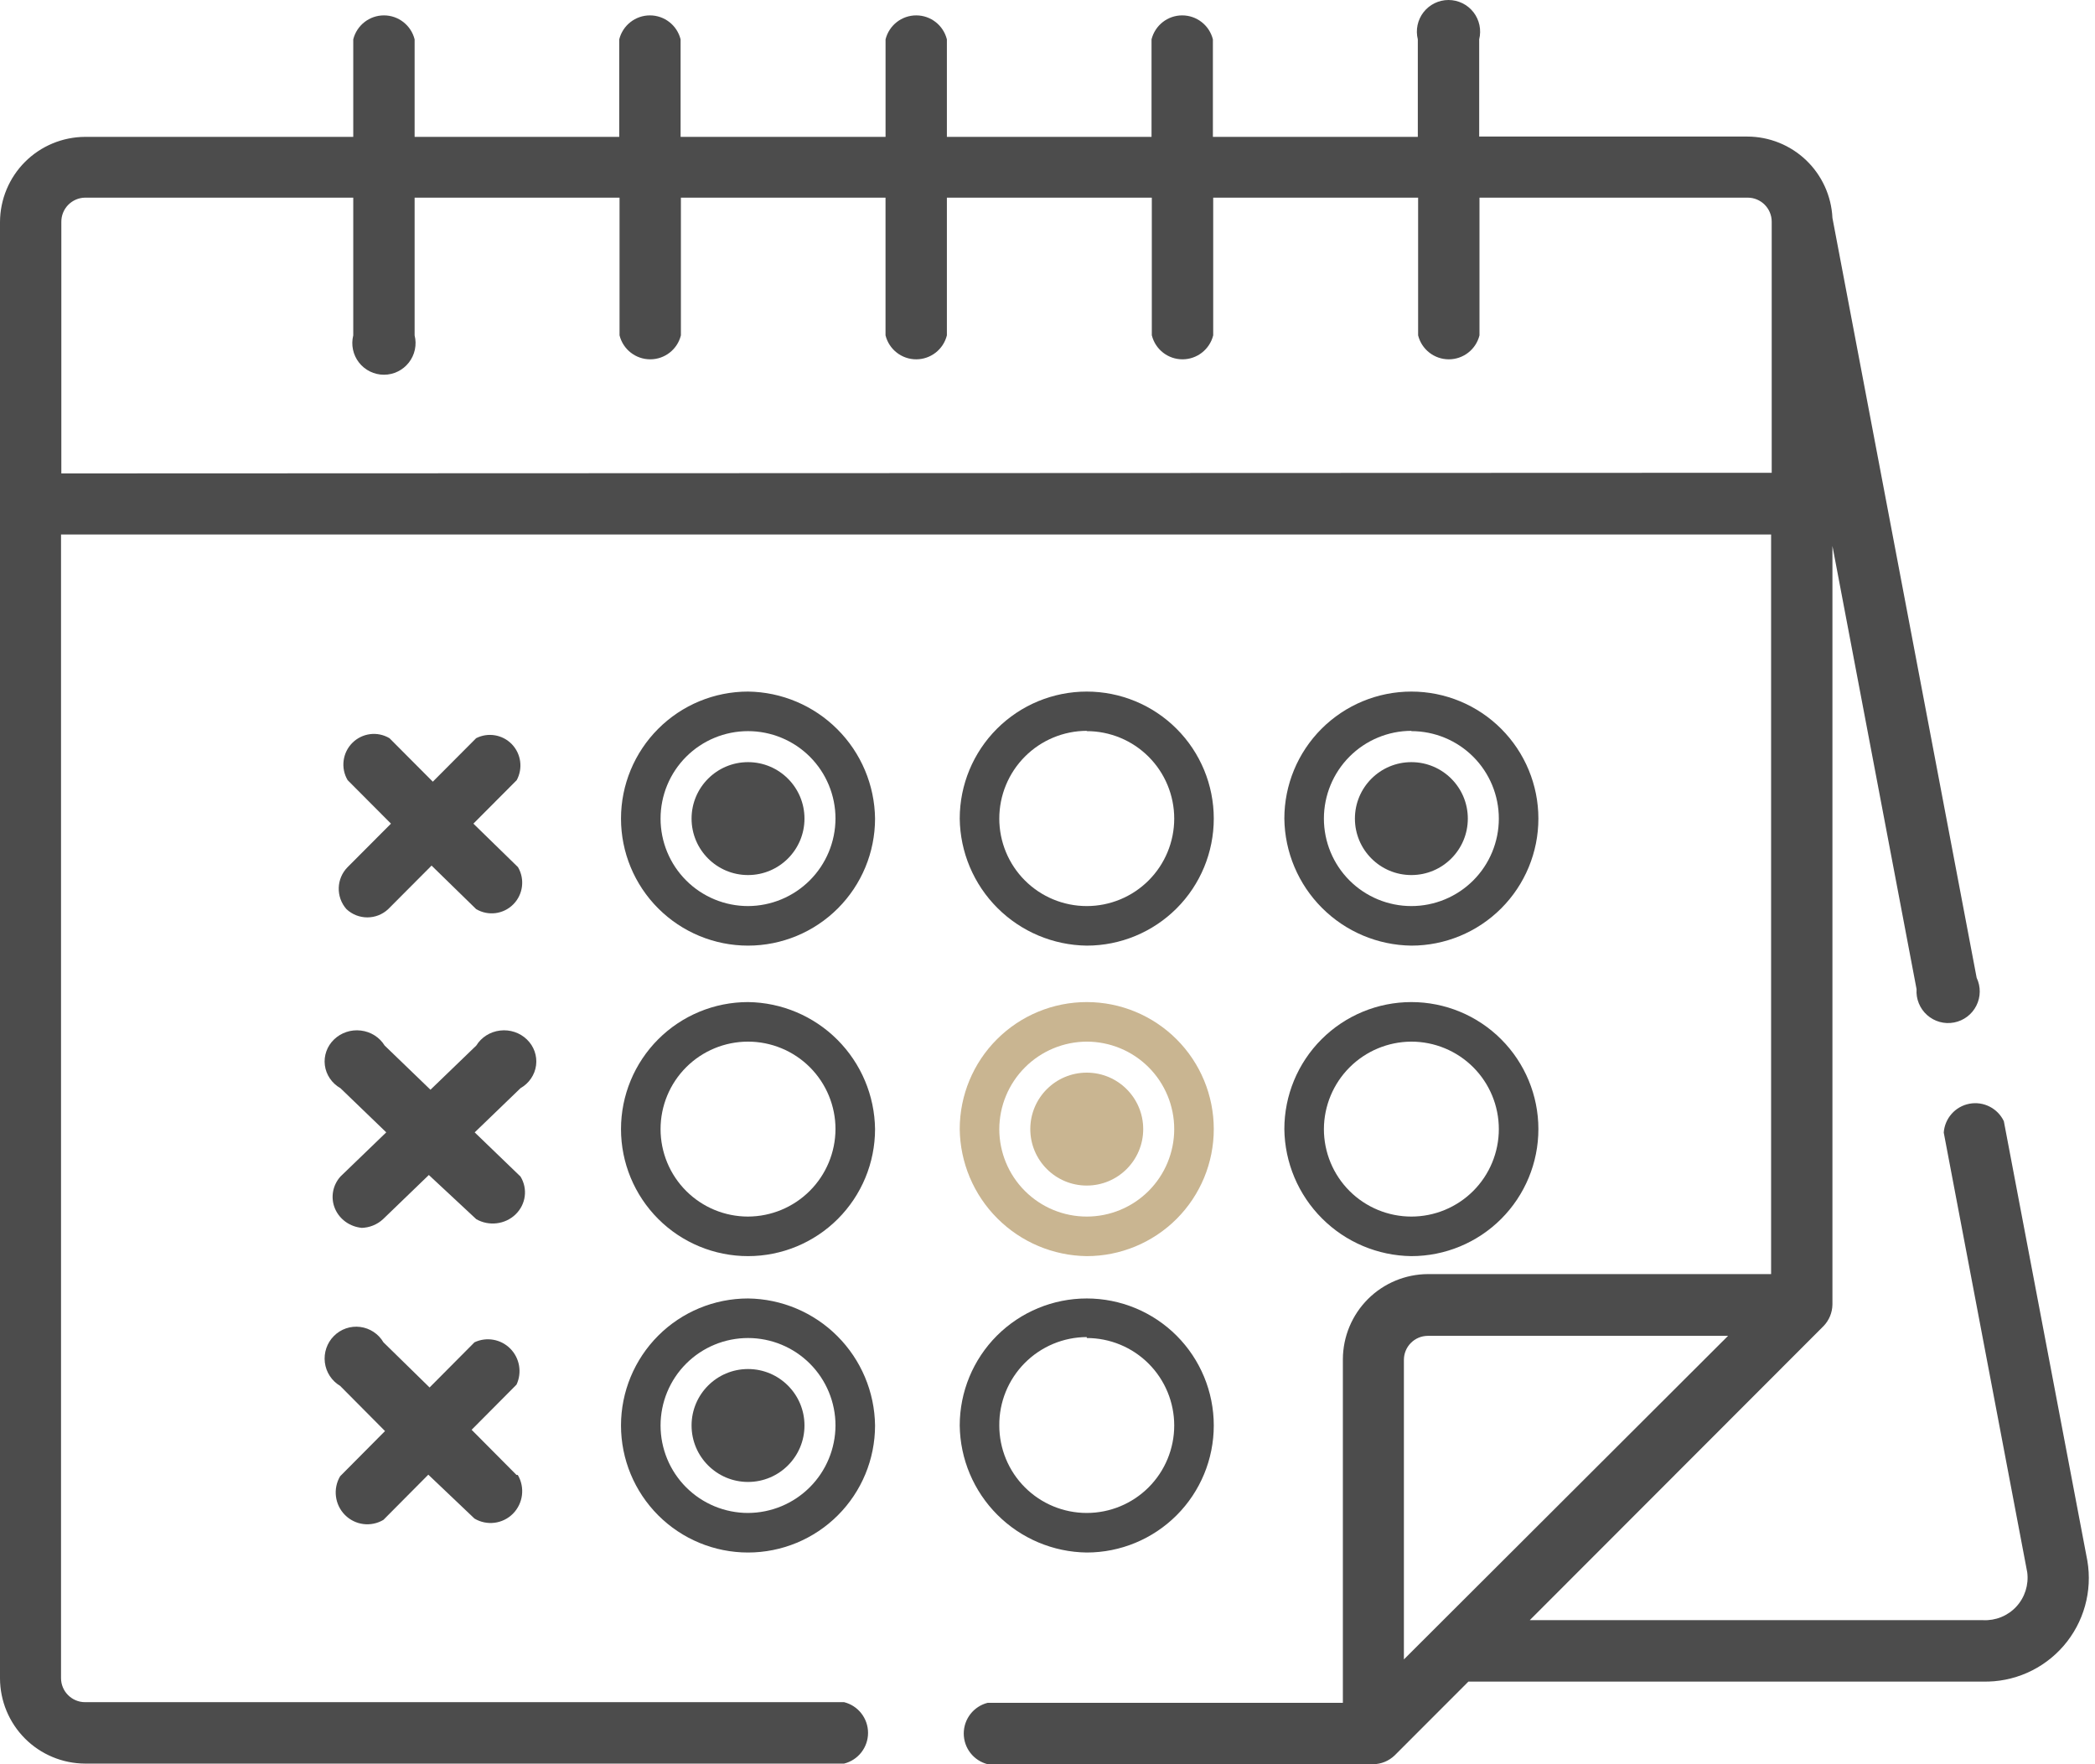 <svg xmlns="http://www.w3.org/2000/svg" xmlns:xlink="http://www.w3.org/1999/xlink" viewBox="0 0 76 64"><g stroke="none" stroke-width="1" fill="none" fill-rule="evenodd" opacity="0.7"><path d="M27.136,32.869 C26.295,32.869 25.487,32.535 24.892,31.94 C24.297,31.345 23.963,30.537 23.963,29.696 C23.963,28.855 24.297,28.047 24.892,27.452 C25.487,26.857 26.295,26.523 27.136,26.523 C27.977,26.523 28.785,26.857 29.38,27.452 C29.975,28.047 30.309,28.855 30.309,29.696 C30.306,30.537 29.971,31.342 29.377,31.936 C28.782,32.531 27.977,32.866 27.136,32.869 Z M27.136,25.088 C25.914,25.088 24.742,25.573 23.878,26.438 C23.014,27.302 22.528,28.474 22.528,29.696 C22.528,30.918 23.014,32.09 23.878,32.954 C24.742,33.818 25.914,34.304 27.136,34.304 C28.358,34.304 29.53,33.818 30.394,32.954 C31.259,32.09 31.744,30.918 31.744,29.696 C31.729,28.478 31.238,27.315 30.377,26.455 C29.517,25.594 28.354,25.103 27.136,25.088 L27.136,25.088 Z" id="Fill-1" fill="#000000"></path><path d="M39.424,26.523 L39.424,26.523 C40.266,26.523 41.073,26.857 41.668,27.452 C42.263,28.047 42.597,28.855 42.597,29.696 C42.597,30.537 42.263,31.345 41.668,31.94 C41.073,32.535 40.266,32.869 39.424,32.869 C38.582,32.869 37.775,32.535 37.18,31.94 C36.585,31.345 36.251,30.537 36.251,29.696 C36.251,28.853 36.585,28.045 37.179,27.448 C37.774,26.851 38.581,26.514 39.424,26.512 L39.424,26.523 Z M39.424,34.304 C40.646,34.304 41.818,33.818 42.683,32.954 C43.547,32.09 44.032,30.918 44.032,29.696 C44.032,28.474 43.547,27.302 42.683,26.438 C41.818,25.573 40.646,25.088 39.424,25.088 C38.202,25.088 37.03,25.573 36.165,26.438 C35.301,27.302 34.816,28.474 34.816,29.696 C34.831,30.913 35.321,32.077 36.182,32.937 C37.043,33.798 38.207,34.289 39.424,34.304 L39.424,34.304 Z" id="Fill-3" fill="#000000"></path><path d="M51.2,26.523 L51.2,26.523 C52.041,26.523 52.849,26.857 53.444,27.452 C54.039,28.047 54.373,28.855 54.373,29.696 C54.373,30.537 54.039,31.345 53.444,31.94 C52.849,32.535 52.041,32.869 51.2,32.869 C50.359,32.869 49.551,32.535 48.956,31.94 C48.361,31.345 48.027,30.537 48.027,29.696 C48.027,28.853 48.361,28.045 48.955,27.448 C49.55,26.851 50.357,26.514 51.2,26.512 L51.2,26.523 Z M51.2,34.304 C52.422,34.304 53.594,33.818 54.458,32.954 C55.322,32.09 55.808,30.918 55.808,29.696 C55.808,28.474 55.322,27.302 54.458,26.438 C53.594,25.573 52.422,25.088 51.2,25.088 C49.978,25.088 48.806,25.573 47.941,26.438 C47.077,27.302 46.592,28.474 46.592,29.696 C46.607,30.913 47.098,32.077 47.959,32.937 C48.819,33.798 49.982,34.289 51.2,34.304 L51.2,34.304 Z" id="Fill-5" fill="#000000"></path><path d="M27.136,44.133 C26.295,44.133 25.487,43.799 24.892,43.204 C24.297,42.609 23.963,41.802 23.963,40.96 C23.963,40.119 24.297,39.311 24.892,38.716 C25.487,38.121 26.295,37.787 27.136,37.787 C27.977,37.787 28.785,38.121 29.38,38.716 C29.975,39.311 30.309,40.119 30.309,40.96 C30.306,41.801 29.971,42.606 29.377,43.2 C28.782,43.795 27.977,44.13 27.136,44.133 Z M27.136,36.352 C25.914,36.352 24.742,36.837 23.878,37.701 C23.014,38.566 22.528,39.738 22.528,40.96 C22.528,42.182 23.014,43.354 23.878,44.219 C24.742,45.083 25.914,45.568 27.136,45.568 C28.358,45.568 29.53,45.083 30.394,44.219 C31.259,43.354 31.744,42.182 31.744,40.96 C31.729,39.743 31.238,38.579 30.377,37.718 C29.517,36.858 28.354,36.367 27.136,36.352 L27.136,36.352 Z" id="Fill-7" fill="#000000"></path><path d="M51.2,37.787 L51.2,37.787 C52.041,37.787 52.849,38.121 53.444,38.716 C54.039,39.311 54.373,40.119 54.373,40.96 C54.373,41.801 54.039,42.609 53.444,43.204 C52.849,43.799 52.041,44.133 51.2,44.133 C50.359,44.133 49.551,43.799 48.956,43.204 C48.361,42.609 48.027,41.801 48.027,40.96 C48.03,40.119 48.365,39.314 48.959,38.72 C49.554,38.125 50.359,37.79 51.2,37.787 L51.2,37.787 Z M51.2,45.568 C52.422,45.568 53.594,45.082 54.458,44.218 C55.322,43.354 55.808,42.182 55.808,40.96 C55.808,39.738 55.322,38.566 54.458,37.702 C53.594,36.837 52.422,36.352 51.2,36.352 C49.978,36.352 48.806,36.837 47.941,37.702 C47.077,38.566 46.592,39.738 46.592,40.96 C46.607,42.177 47.098,43.341 47.959,44.201 C48.819,45.062 49.982,45.553 51.2,45.568 L51.2,45.568 Z" id="Fill-9" fill="#000000"></path><path d="M39.424,37.787 L39.424,37.787 C40.266,37.787 41.073,38.121 41.668,38.716 C42.263,39.311 42.597,40.119 42.597,40.96 C42.597,41.801 42.263,42.609 41.668,43.204 C41.073,43.799 40.266,44.133 39.424,44.133 C38.582,44.133 37.775,43.799 37.18,43.204 C36.585,42.609 36.251,41.801 36.251,40.96 C36.254,40.119 36.589,39.314 37.184,38.72 C37.778,38.125 38.584,37.79 39.424,37.787 L39.424,37.787 Z M39.424,45.568 C40.646,45.568 41.818,45.082 42.683,44.218 C43.547,43.354 44.032,42.182 44.032,40.96 C44.032,39.738 43.547,38.566 42.683,37.702 C41.818,36.837 40.646,36.352 39.424,36.352 C38.202,36.352 37.03,36.837 36.165,37.702 C35.301,38.566 34.816,39.738 34.816,40.96 C34.831,42.177 35.321,43.341 36.182,44.201 C37.043,45.062 38.207,45.553 39.424,45.568 L39.424,45.568 Z" id="Fill-11" fill="#B29562"></path><path d="M39.424,48.539 L39.424,48.539 C40.266,48.539 41.073,48.873 41.668,49.468 C42.263,50.063 42.597,50.871 42.597,51.712 C42.597,52.553 42.263,53.361 41.668,53.956 C41.073,54.551 40.266,54.885 39.424,54.885 C38.582,54.885 37.775,54.551 37.18,53.956 C36.585,53.361 36.251,52.553 36.251,51.712 C36.244,50.865 36.576,50.051 37.171,49.449 C37.767,48.847 38.577,48.507 39.424,48.504 L39.424,48.539 Z M39.424,56.32 C40.646,56.32 41.818,55.834 42.683,54.97 C43.547,54.106 44.032,52.934 44.032,51.712 C44.032,50.49 43.547,49.318 42.683,48.453 C41.818,47.589 40.646,47.104 39.424,47.104 C38.202,47.104 37.03,47.589 36.165,48.453 C35.301,49.318 34.816,50.49 34.816,51.712 C34.831,52.929 35.321,54.093 36.182,54.953 C37.043,55.814 38.207,56.305 39.424,56.32 L39.424,56.32 Z" id="Fill-13" fill="#000000"></path><path d="M27.136,54.885 C26.295,54.885 25.487,54.551 24.892,53.956 C24.297,53.361 23.963,52.554 23.963,51.712 C23.963,50.871 24.297,50.063 24.892,49.468 C25.487,48.873 26.295,48.539 27.136,48.539 C27.977,48.539 28.785,48.873 29.38,49.468 C29.975,50.063 30.309,50.871 30.309,51.712 C30.306,52.553 29.971,53.358 29.377,53.952 C28.782,54.547 27.977,54.882 27.136,54.885 Z M27.136,47.104 C25.914,47.104 24.742,47.589 23.878,48.453 C23.014,49.318 22.528,50.49 22.528,51.712 C22.528,52.934 23.014,54.106 23.878,54.971 C24.742,55.835 25.914,56.32 27.136,56.32 C28.358,56.32 29.53,55.835 30.394,54.971 C31.259,54.106 31.744,52.934 31.744,51.712 C31.729,50.495 31.238,49.331 30.377,48.47 C29.517,47.609 28.354,47.119 27.136,47.104 L27.136,47.104 Z" id="Fill-15" fill="#000000"></path><path d="M29.184,29.696 C29.184,30.827 28.267,31.744 27.136,31.744 C26.005,31.744 25.088,30.827 25.088,29.696 C25.088,28.565 26.005,27.648 27.136,27.648 C28.267,27.648 29.184,28.565 29.184,29.696" id="Fill-17" fill="#000000"></path><path d="M53.248,29.696 C53.248,30.827 52.331,31.744 51.2,31.744 C50.069,31.744 49.152,30.827 49.152,29.696 C49.152,28.565 50.069,27.648 51.2,27.648 C52.331,27.648 53.248,28.565 53.248,29.696" id="Fill-19" fill="#000000"></path><path d="M41.472,40.96 C41.472,42.091 40.555,43.008 39.424,43.008 C38.293,43.008 37.376,42.091 37.376,40.96 C37.376,39.829 38.293,38.912 39.424,38.912 C40.555,38.912 41.472,39.829 41.472,40.96" id="Fill-21" fill="#B29562"></path><path d="M29.184,51.712 C29.184,52.843 28.267,53.76 27.136,53.76 C26.005,53.76 25.088,52.843 25.088,51.712 C25.088,50.581 26.005,49.664 27.136,49.664 C28.267,49.664 29.184,50.581 29.184,51.712" id="Fill-23" fill="#000000"></path><path d="M12.567,32.979 C12.993,33.38 13.658,33.38 14.084,32.979 L15.656,31.401 L17.273,32.979 C17.708,33.237 18.262,33.167 18.619,32.808 C18.977,32.449 19.047,31.893 18.79,31.456 L17.173,29.879 L18.745,28.301 C18.976,27.874 18.904,27.345 18.567,26.996 C18.229,26.648 17.705,26.56 17.273,26.779 L15.701,28.357 L14.129,26.779 L14.128,26.779 C13.693,26.52 13.139,26.591 12.781,26.95 C12.424,27.308 12.353,27.865 12.611,28.301 L14.183,29.879 L12.611,31.456 C12.198,31.872 12.179,32.539 12.567,32.979 Z" id="Fill-25" fill="#000000"></path><path d="M13.099,44.544 C13.397,44.54 13.681,44.427 13.895,44.228 L15.557,42.625 L17.278,44.228 C17.738,44.49 18.324,44.419 18.702,44.055 C19.08,43.69 19.154,43.125 18.882,42.681 L17.22,41.079 L18.882,39.476 L18.882,39.476 C19.193,39.298 19.402,38.992 19.447,38.646 C19.492,38.3 19.369,37.953 19.113,37.707 C18.858,37.46 18.498,37.341 18.139,37.385 C17.78,37.428 17.462,37.629 17.278,37.929 L15.616,39.532 L13.954,37.929 L13.954,37.929 C13.769,37.629 13.452,37.428 13.093,37.385 C12.734,37.341 12.375,37.46 12.119,37.707 C11.863,37.953 11.74,38.3 11.785,38.646 C11.83,38.992 12.039,39.298 12.35,39.476 L14.012,41.078 L12.35,42.681 L12.35,42.681 C12.062,43.004 11.986,43.455 12.154,43.849 C12.323,44.242 12.706,44.511 13.146,44.544 L13.099,44.544 Z" id="Fill-27" fill="#000000"></path><path d="M18.738,53.507 L17.109,51.868 L18.738,50.229 L18.738,50.229 C18.943,49.789 18.852,49.267 18.511,48.923 C18.169,48.579 17.65,48.488 17.213,48.694 L15.584,50.333 L13.91,48.694 C13.729,48.387 13.418,48.182 13.066,48.137 C12.714,48.092 12.362,48.214 12.112,48.466 C11.861,48.718 11.741,49.073 11.785,49.427 C11.829,49.781 12.034,50.094 12.339,50.275 L13.967,51.914 L12.339,53.553 C12.071,54.007 12.144,54.585 12.514,54.958 C12.884,55.331 13.459,55.404 13.91,55.135 L15.538,53.496 L17.213,55.089 C17.663,55.357 18.238,55.284 18.608,54.912 C18.978,54.539 19.051,53.961 18.784,53.507 L18.738,53.507 Z" id="Fill-29" fill="#000000"></path><g id="Group-33"><path d="M50.929,49.333 L50.929,49.332 C50.929,48.85 51.319,48.46 51.801,48.46 L62.689,48.46 L50.929,60.198 L50.929,49.298 L50.929,49.333 Z M2.225,17.174 L2.225,8.055 C2.222,7.823 2.311,7.6 2.472,7.434 C2.634,7.268 2.855,7.173 3.086,7.17 L12.815,7.17 L12.815,12.166 C12.729,12.509 12.806,12.873 13.023,13.152 C13.241,13.431 13.574,13.594 13.928,13.594 C14.281,13.594 14.615,13.431 14.832,13.152 C15.05,12.873 15.127,12.509 15.041,12.166 L15.041,7.17 L22.475,7.17 L22.475,12.166 C22.603,12.677 23.062,13.035 23.588,13.035 C24.115,13.035 24.573,12.677 24.701,12.166 L24.701,7.17 L32.124,7.17 L32.124,12.166 C32.252,12.677 32.711,13.035 33.237,13.035 C33.763,13.035 34.222,12.677 34.35,12.166 L34.35,7.17 L41.784,7.17 L41.784,12.166 L41.785,12.166 C41.913,12.677 42.371,13.035 42.897,13.035 C43.424,13.035 43.882,12.677 44.011,12.166 L44.011,7.17 L51.445,7.17 L51.445,12.166 C51.573,12.677 52.032,13.035 52.558,13.035 C53.084,13.035 53.543,12.677 53.671,12.166 L53.671,7.17 L63.4,7.17 C63.882,7.17 64.272,7.561 64.272,8.043 L64.272,17.151 L2.225,17.174 Z M75.722,56.615 L72.693,40.673 C72.469,40.203 71.956,39.943 71.444,40.04 C70.932,40.137 70.55,40.567 70.513,41.087 L73.542,57.04 C73.6,57.493 73.455,57.949 73.145,58.284 C72.835,58.619 72.391,58.798 71.936,58.774 L55.495,58.774 L66.154,48.104 L66.154,48.104 C66.356,47.894 66.471,47.615 66.475,47.323 L66.475,19.805 L69.527,35.884 C69.502,36.239 69.643,36.586 69.909,36.823 C70.175,37.06 70.536,37.16 70.885,37.093 C71.235,37.027 71.534,36.802 71.695,36.484 C71.856,36.167 71.86,35.792 71.707,35.471 L66.475,7.906 C66.437,7.111 66.096,6.362 65.521,5.812 C64.946,5.263 64.183,4.956 63.389,4.954 L53.66,4.954 L53.66,1.428 C53.746,1.085 53.669,0.721 53.452,0.442 C53.234,0.163 52.9,0 52.547,0 C52.194,0 51.86,0.163 51.642,0.442 C51.425,0.721 51.348,1.085 51.434,1.428 L51.434,4.965 L44,4.965 L44,1.428 C43.872,0.917 43.413,0.558 42.886,0.558 C42.36,0.558 41.902,0.917 41.774,1.428 L41.774,4.965 L34.35,4.965 L34.35,1.428 C34.222,0.917 33.764,0.558 33.238,0.558 C32.711,0.558 32.253,0.917 32.125,1.428 L32.125,4.965 L24.69,4.965 L24.69,1.428 C24.562,0.917 24.104,0.558 23.577,0.558 C23.051,0.558 22.592,0.917 22.464,1.428 L22.464,4.965 L15.041,4.965 L15.041,1.428 C14.913,0.917 14.454,0.558 13.928,0.558 C13.402,0.558 12.943,0.917 12.815,1.428 L12.815,4.965 L3.086,4.965 C2.268,4.969 1.485,5.295 0.907,5.873 C0.329,6.452 0.003,7.236 -1.13666048e-05,8.055 L-1.13666048e-05,60.888 L-1.13666048e-05,60.887 C0.003,61.706 0.329,62.49 0.907,63.069 C1.485,63.647 2.269,63.974 3.086,63.977 L30.622,63.977 L30.622,63.977 C31.132,63.849 31.49,63.39 31.49,62.863 C31.49,62.336 31.132,61.877 30.622,61.749 L3.086,61.749 L3.086,61.749 C2.605,61.749 2.214,61.358 2.214,60.876 L2.214,19.39 L64.25,19.39 L64.25,46.22 L51.801,46.22 C50.984,46.223 50.2,46.55 49.622,47.128 C49.044,47.707 48.718,48.491 48.715,49.31 L48.715,61.772 L35.831,61.772 C35.32,61.9 34.962,62.359 34.962,62.886 C34.962,63.413 35.32,63.872 35.831,64 L49.816,64 C50.108,63.996 50.386,63.881 50.596,63.678 L53.27,61.002 L71.925,61.002 C73.047,61.032 74.124,60.557 74.86,59.707 C75.595,58.858 75.912,57.723 75.722,56.615 L75.722,56.615 Z" id="Fill-31" fill="#000000"></path><polygon points="0 0 75.776 0 75.776 64 0 64"></polygon></g></g></svg>